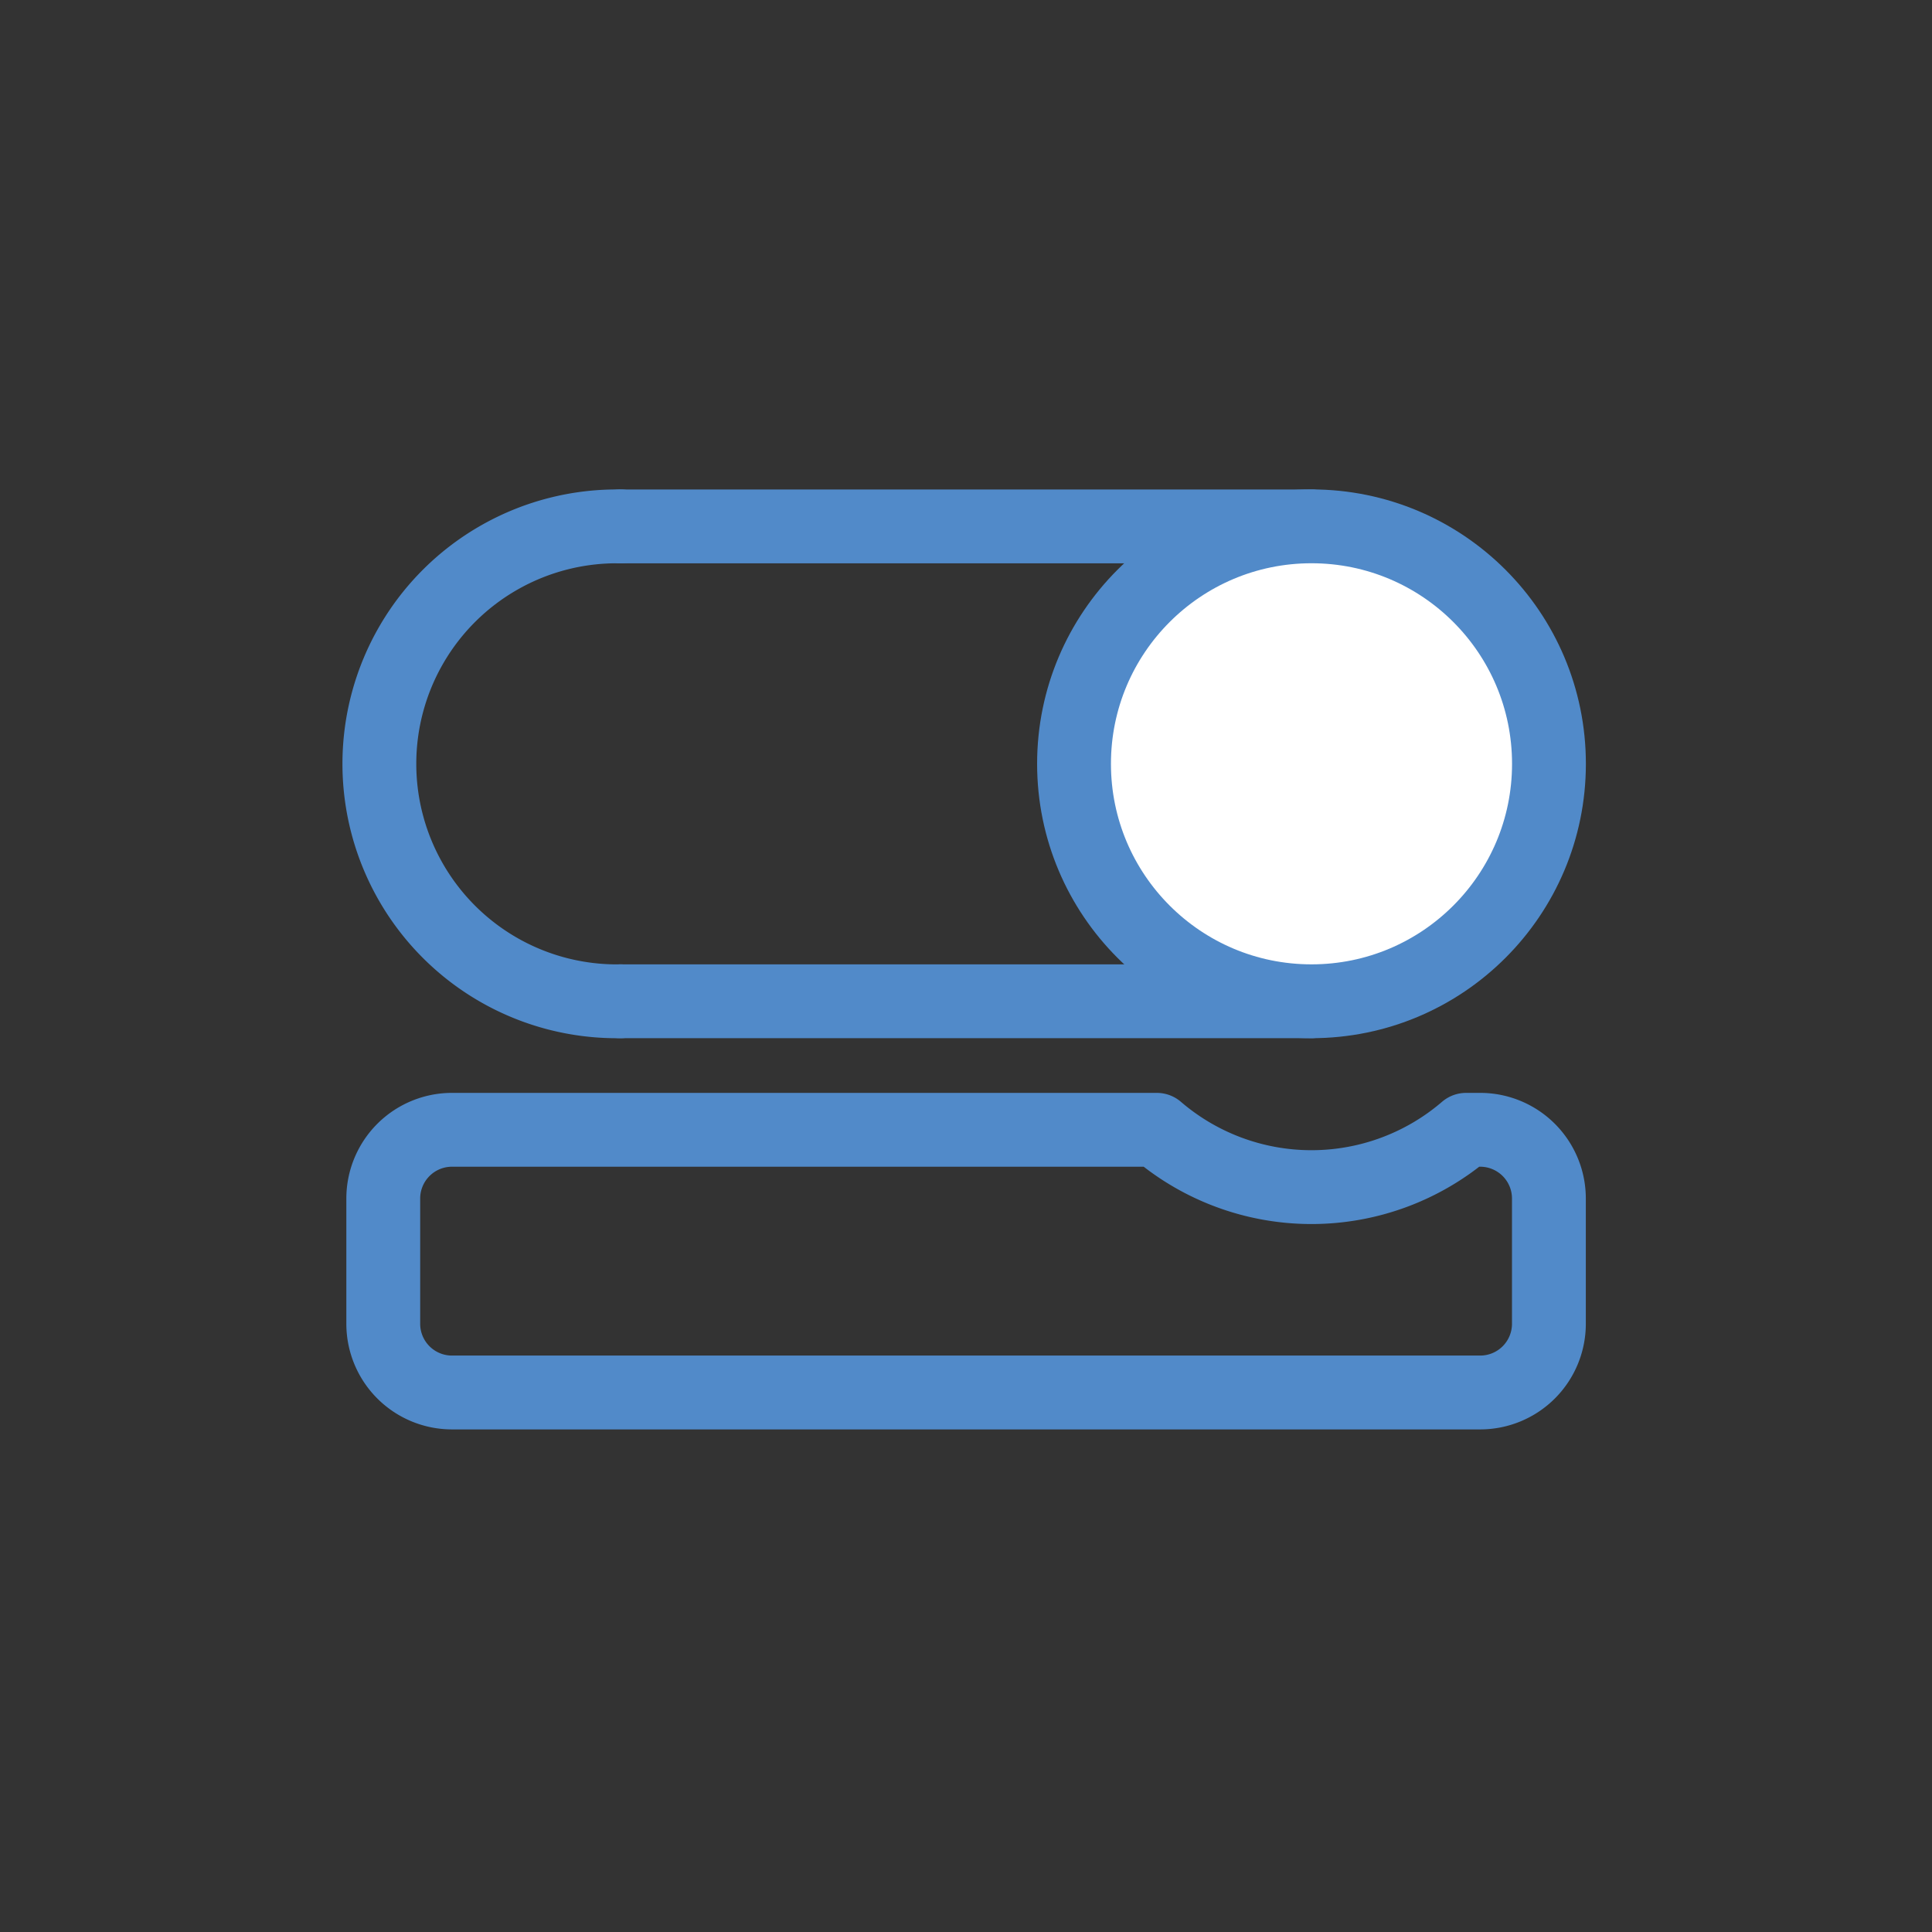 <svg xmlns="http://www.w3.org/2000/svg" viewBox="0 0 340.16 340.16"><rect x="0" y="0" width="340.16" height="340.16" fill="#333333" stroke="none"/><defs><style>.cls-1{fill:none;}.cls-1,.cls-2{stroke:#518ac9;stroke-linecap:round;stroke-linejoin:round;stroke-width:13px;}.cls-2{fill:#fff;}</style></defs><g id="Capa_1" data-name="Capa 1"><path class="cls-1" d="M109.25,176.29a41.81,41.81,0,1,1,0-83.61"/><line class="cls-1" x1="109.25" y1="176.29" x2="230.91" y2="176.29"/><line class="cls-1" x1="109.25" y1="92.68" x2="230.91" y2="92.68"/><circle class="cls-2" cx="230.91" cy="134.48" r="41.81"/><path class="cls-1" d="M260.64,198.92h-2.51a41.77,41.77,0,0,1-54.45,0H79.55A12.1,12.1,0,0,0,67.48,211v22.1a12.1,12.1,0,0,0,12.07,12.07H260.64a12.1,12.1,0,0,0,12.07-12.07V211A12.1,12.1,0,0,0,260.64,198.92Z"/></g></svg>